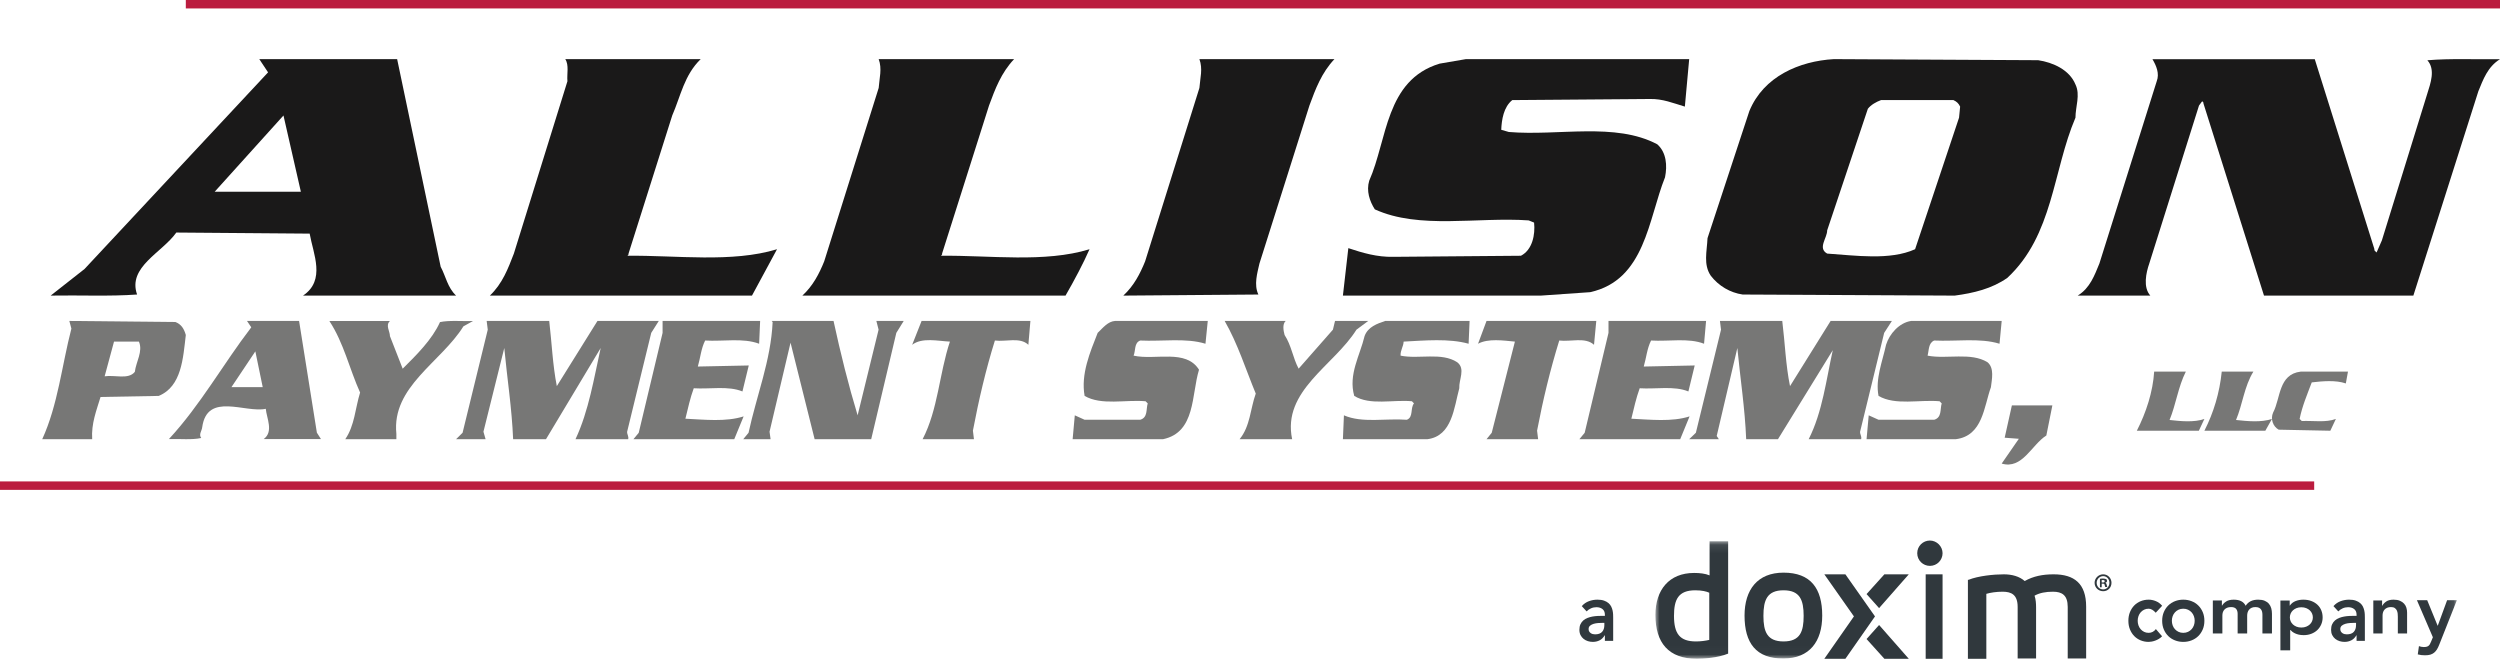 <?xml version="1.0" encoding="UTF-8"?>
<svg width="296px" height="78px" viewBox="0 0 296 78" version="1.1" xmlns="http://www.w3.org/2000/svg" xmlns:xlink="http://www.w3.org/1999/xlink">
    <!-- Generator: Sketch 54.1 (76490) - https://sketchapp.com -->
    <title>APSLogo Doxim</title>
    <desc>Created with Sketch.</desc>
    <defs>
        <polygon id="path-1" points="0.002 0.089 94.892 0.089 94.892 13.98 0.002 13.98"></polygon>
    </defs>
    <g id="APSLogo-Doxim" stroke="none" stroke-width="1" fill="none" fill-rule="evenodd">
        <polygon id="Fill-1" fill="#BB1C3F" points="22 1 296 1 296 0 22 0"></polygon>
        <path d="M82.964,7 C81.013,8.888 80.591,11.377 79.592,13.674 L74.418,30.024 C74.459,30.131 74.352,30.193 74.289,30.281 C80.102,30.216 86.656,31.138 92,29.508 L89.034,35 L58,35 C59.504,33.563 60.162,31.781 60.842,30.024 L67.184,9.617 C67.102,8.761 67.396,7.711 66.928,7 L82.964,7" id="Fill-2" fill="#1A1919"></path>
        <path d="M120.072,7 C118.543,8.609 117.823,10.539 117.102,12.492 L111.542,30.024 C111.588,30.131 111.48,30.193 111.414,30.281 C117.205,30.216 123.697,31.138 129,29.508 C128.279,31.161 127.198,33.198 126.158,35 L95,35 C96.272,33.82 96.993,32.406 97.585,30.946 L104.035,10.413 C104.119,9.253 104.458,8.138 104.035,7 L120.072,7" id="Fill-3" fill="#1A1919"></path>
        <path d="M158,7 C156.476,8.609 155.757,10.539 155.038,12.492 L149.118,31.203 C148.863,32.339 148.441,33.713 148.991,34.872 L133,35 C134.268,33.82 134.987,32.406 135.582,30.946 L142.009,10.413 C142.096,9.253 142.435,8.138 142.009,7 L158,7" id="Fill-4" fill="#1A1919"></path>
        <path d="M199.487,12.622 C198.123,12.216 196.843,11.679 195.324,11.721 L179.054,11.851 C178.028,12.664 177.794,14.189 177.748,15.367 L178.645,15.627 C184.518,16.119 191.245,14.445 196.221,17.085 C197.31,18.049 197.418,19.616 197.139,20.991 C195.153,25.948 194.791,33.156 188.276,34.593 L182.428,35 L159,35 L159.642,29.38 C161.327,29.938 163.037,30.453 164.981,30.409 L180.08,30.281 C181.444,29.573 181.786,27.771 181.636,26.355 L180.998,26.095 C174.929,25.668 168.034,27.191 162.779,24.787 C162.162,23.823 161.753,22.6 162.116,21.397 C164.276,16.527 164.018,9.49 170.445,7.536 L173.565,7 L200,7 L199.487,12.622" id="Fill-5" fill="#1A1919"></path>
        <path d="M281.133,29.509 C281.072,29.705 281.306,29.767 281.388,29.897 L282.016,28.458 L287.4,11.061 C287.758,9.905 288.39,8.231 287.4,7.136 C290.094,6.901 293.121,7.052 296,7.008 C294.53,7.911 294.004,9.432 293.437,10.806 L285.741,35 L268.057,35 L260.887,12.242 C260.928,12.134 260.805,12.071 260.739,11.985 L260.361,12.498 L254.472,31.204 C254.094,32.297 253.716,34.015 254.599,35 L246,35 C247.47,34.099 247.996,32.579 248.567,31.204 L255.355,9.624 C255.713,8.702 255.294,7.76 254.85,7.008 L274.069,7.008 L281.133,29.509" id="Fill-6" fill="#1A1919"></path>
        <path d="M222.713,11.851 C222.138,12.065 221.521,12.408 221.154,12.88 L216.337,27.277 C216.337,28.199 215.183,29.38 216.337,30.024 C219.642,30.24 223.759,30.86 226.747,29.508 L231.951,13.932 L232.08,12.622 C231.889,12.236 231.696,12.044 231.288,11.851 L222.713,11.851 Z M241.318,7.128 C243.069,7.388 245.031,8.267 245.735,10.002 C246.331,11.227 245.735,12.622 245.735,13.932 C243.048,20.241 243.11,27.834 237.672,32.898 C235.835,34.187 233.68,34.7 231.438,35 L206.328,34.872 C204.857,34.657 203.491,33.864 202.553,32.641 C201.657,31.312 202.103,29.766 202.17,28.199 L207.12,13.159 C208.803,9.039 213.05,7.237 217.125,7 L241.318,7.128 L241.318,7.128 Z" id="Fill-7" fill="#1A1919"></path>
        <path d="M35.623,22.705 L33.563,13.673 L25.415,22.705 L35.623,22.705 Z M52.176,31.587 C52.79,32.724 52.98,34.034 54,34.998 L35.88,34.998 C38.595,33.175 37.086,30.063 36.664,27.661 L20.877,27.533 C19.198,29.915 15.083,31.608 16.231,34.87 C13.002,35.107 9.417,34.935 6,34.998 L10.01,31.847 L31.74,8.567 L30.699,7 L47.021,7 L52.176,31.587 L52.176,31.587 Z" id="Fill-8" fill="#1A1919"></path>
        <path d="M46.169,38.009 C45.612,38.515 46.169,39.21 46.169,39.799 C46.665,41.085 47.181,42.371 47.677,43.655 C49.328,42.013 51.167,40.2 52.095,38.136 C53.213,37.902 54.677,38.05 56,38.009 L54.867,38.641 C52.22,42.898 46.354,45.782 46.931,51.366 L46.931,52 L40.88,52 C41.997,50.377 42.058,48.334 42.635,46.478 C41.376,43.696 40.715,40.622 39,38.009 L46.169,38.009" id="Fill-9" fill="#777776"></path>
        <path d="M65.029,38 C65.329,40.573 65.437,43.229 65.927,45.717 L70.739,38 L78,38 L77.106,39.412 L74.253,51.115 C74.228,51.43 74.465,51.663 74.378,52 L68.14,52 C69.716,48.646 70.335,44.725 71.121,41.204 L64.646,52 L60.754,52 C60.604,48.331 60.047,44.811 59.706,41.204 L57.24,51.115 L57.494,52 L54,52 L54.769,51.241 L57.751,39.033 L57.622,38 L65.029,38" id="Fill-10" fill="#777776"></path>
        <path d="M89.882,40.699 C87.968,39.981 85.629,40.446 83.49,40.318 C83.006,41.267 82.927,42.365 82.624,43.398 L88.653,43.271 L87.905,46.349 C86.231,45.655 84.054,46.095 82.14,45.97 C81.714,47.129 81.454,48.352 81.151,49.575 C83.368,49.68 85.967,49.974 88.046,49.299 L86.936,52 L75,52 L75.626,51.241 L78.45,39.412 L78.45,38 L90,38 L89.882,40.699" id="Fill-11" fill="#777776"></path>
        <path d="M98.691,38 C99.507,41.774 100.461,45.61 101.543,49.174 L104.025,39.033 L103.762,38 L107,38 L106.125,39.412 L103.15,52 L96.452,52 L93.6,40.573 L91.114,51.115 L91.238,52 L88,52 L88.628,51.241 C89.567,46.876 91.277,42.659 91.48,38.127 L91.361,38 L98.691,38" id="Fill-12" fill="#777776"></path>
        <path d="M121.758,40.824 C120.761,39.877 119.118,40.487 117.796,40.318 C116.717,43.777 115.887,47.339 115.193,50.987 L115.316,52 L109.238,52 C111.068,48.48 111.211,44.218 112.47,40.446 C111.068,40.384 109.179,39.919 108,40.824 L109.116,38 L122,38 L121.758,40.824" id="Fill-13" fill="#777776"></path>
        <path d="M142.727,40.699 C140.396,39.981 137.581,40.446 135.002,40.318 C134.263,40.594 134.473,41.521 134.217,42.109 C136.8,42.682 140.417,41.29 141.963,43.777 C141.054,46.729 141.583,51.177 137.709,52 L127,52 L127.256,49.174 L128.418,49.7 L135.002,49.7 C135.932,49.427 135.676,48.434 135.891,47.763 L135.635,47.508 C133.245,47.298 130.41,48.035 128.418,46.876 C127.954,44.304 129.054,41.73 129.964,39.412 C130.6,38.803 131.17,38.064 132.018,38 L143,38 L142.727,40.699" id="Fill-14" fill="#777776"></path>
        <path d="M152.222,38 C151.803,38.399 151.97,39.182 152.096,39.665 C152.905,40.889 153.076,42.386 153.758,43.65 L157.818,39.033 L158.066,38 L162,38 L160.606,39.033 C157.944,43.291 151.783,46.264 152.99,52 L146.768,52 C148.036,50.46 148.036,48.393 148.682,46.602 C147.496,43.736 146.56,40.719 145,38 L152.222,38" id="Fill-15" fill="#777776"></path>
        <path d="M173.883,40.699 C171.556,40.047 168.692,40.318 166.189,40.446 C166.17,41.035 165.79,41.479 165.829,42.109 C167.992,42.554 170.676,41.669 172.537,42.892 C173.539,43.67 172.717,44.936 172.78,45.97 C172.158,48.245 171.939,51.62 169.013,52 L159,52 L159.121,49.174 C161.304,50.123 164.069,49.511 166.572,49.7 C167.374,49.385 166.952,48.331 167.414,47.763 L167.171,47.508 C164.91,47.298 162.227,48.035 160.342,46.876 C159.622,44.345 161.022,42.089 161.566,39.791 C161.965,38.696 163.068,38.317 164.007,38 L174,38 L173.883,40.699" id="Fill-16" fill="#777776"></path>
        <path d="M188.732,40.824 C187.691,39.877 185.985,40.487 184.616,40.318 C183.547,43.777 182.686,47.339 181.99,50.987 L182.114,52 L176.005,52 L176.621,51.241 L179.364,40.446 C177.995,40.318 176.209,40.047 175,40.699 L176.005,38 L189,38 L188.732,40.824" id="Fill-17" fill="#777776"></path>
        <path d="M201.76,40.699 C199.905,39.981 197.586,40.446 195.487,40.318 C195.006,41.267 194.923,42.365 194.62,43.398 L200.653,43.271 L199.905,46.349 C198.231,45.655 196.054,46.095 194.14,45.97 C193.714,47.129 193.455,48.352 193.151,49.575 C195.369,49.68 197.968,49.974 200.046,49.299 L198.937,52 L187,52 L187.626,51.241 L190.446,39.412 L190.446,38 L202,38 L201.76,40.699" id="Fill-18" fill="#777776"></path>
        <path d="M211.02,38 C211.34,40.573 211.427,43.229 211.938,45.717 L216.745,38 L224,38 L223.086,39.412 L220.235,51.115 C220.21,51.43 220.448,51.663 220.36,52 L214.148,52 C215.79,48.772 216.234,44.893 217.003,41.459 L210.512,52 L206.748,52 C206.598,48.331 206.046,44.811 205.701,41.204 L203.258,51.62 L203.512,52 L200,52 L200.79,51.241 L203.769,39.033 L203.64,38 L211.02,38" id="Fill-19" fill="#777776"></path>
        <path d="M236.743,40.699 C234.413,39.981 231.574,40.446 229.008,40.318 C228.309,40.615 228.396,41.479 228.226,42.109 C230.515,42.554 233.353,41.669 235.324,42.892 C236.151,43.587 235.833,44.916 235.725,45.844 C234.898,48.119 234.773,51.596 231.574,52 L221,52 L221.256,49.174 L222.419,49.7 L229.008,49.7 C229.943,49.427 229.687,48.434 229.898,47.763 L229.645,47.508 C227.228,47.298 224.41,48.035 222.419,46.876 C222.018,44.873 222.887,42.785 223.309,40.824 C223.711,39.52 224.878,38.21 226.276,38 L237,38 L236.743,40.699" id="Fill-20" fill="#777776"></path>
        <path d="M13.5,40.446 L12.39,44.555 C13.581,44.366 15.197,44.979 15.963,44.028 C16.105,42.828 16.952,41.605 16.448,40.446 L13.5,40.446 Z M20.77,38.127 C21.476,38.399 21.799,38.947 22,39.665 C21.676,42.386 21.515,45.758 18.79,46.876 L11.905,47.001 C11.42,48.606 10.795,50.143 10.915,52 L5,52 C6.857,47.953 7.322,43.271 8.452,38.906 L8.21,38 L20.77,38.127 L20.77,38.127 Z" id="Fill-21" fill="#777776"></path>
        <path d="M31.106,45.836 L30.233,41.601 L27.403,45.836 L31.106,45.836 Z M37.518,51.227 L38,51.985 L31.224,51.985 C32.421,51.101 31.568,49.522 31.469,48.403 C29.039,48.929 24.531,46.383 23.943,50.575 C23.903,51.015 23.5,51.438 23.824,51.858 C22.73,52.108 21.272,51.942 20,51.985 C23.761,47.919 26.392,43.138 29.75,38.756 L29.245,38 L35.412,38 L37.518,51.227 L37.518,51.227 Z" id="Fill-22" fill="#777776"></path>
        <path d="M258.802,44 C257.892,45.798 257.637,47.887 256.876,49.726 C258.166,49.87 259.794,50.037 261,49.601 L260.343,51 L253,51 C254.103,48.846 254.905,46.382 255.054,44 L258.802,44" id="Fill-23" fill="#777776"></path>
        <path d="M266.8,44 C265.717,45.757 265.527,47.866 264.745,49.726 C266.081,49.87 267.731,50.037 269,49.601 L268.215,51 L261,51 C262.1,48.846 262.799,46.508 263.055,44 L266.8,44" id="Fill-24" fill="#777776"></path>
        <path d="M277.746,45.4 C276.549,44.982 274.967,45.129 273.711,45.275 C273.177,46.696 272.576,48.095 272.276,49.601 L272.534,49.85 C273.878,49.788 275.376,50.058 276.569,49.601 L275.91,51 L269.797,50.874 C269.117,50.498 268.796,49.601 269.138,48.846 C270.035,47.154 269.756,44.313 272.405,44 L278,44 L277.746,45.4" id="Fill-25" fill="#777776"></path>
        <path d="M242.287,51.562 C240.534,52.672 239.447,55.608 237,54.888 L239.031,51.952 L237.354,51.825 L238.206,48 L243,48 L242.287,51.562" id="Fill-26" fill="#777776"></path>
        <polygon id="Fill-27" fill="#BB1C3F" points="0 58 274 58 274 57 0 57"></polygon>
        <path d="M189.955,73.748 L189.727,73.748 C189.576,73.748 189.406,73.755 189.218,73.768 C189.03,73.781 188.853,73.813 188.686,73.862 C188.52,73.912 188.379,73.985 188.264,74.081 C188.148,74.176 188.091,74.31 188.091,74.482 C188.091,74.595 188.114,74.689 188.159,74.765 C188.205,74.841 188.264,74.906 188.336,74.958 C188.409,75.012 188.491,75.049 188.582,75.073 C188.673,75.096 188.764,75.107 188.855,75.107 C189.23,75.107 189.507,75.01 189.686,74.815 C189.865,74.619 189.955,74.353 189.955,74.016 L189.955,73.748 Z M190.018,75.226 L189.991,75.226 C189.833,75.498 189.633,75.694 189.391,75.817 C189.148,75.939 188.882,76 188.591,76 C188.391,76 188.195,75.97 188.005,75.911 C187.814,75.851 187.644,75.762 187.496,75.643 C187.347,75.524 187.228,75.375 187.136,75.196 C187.046,75.018 187,74.809 187,74.571 C187,74.314 187.042,74.094 187.127,73.912 C187.212,73.73 187.326,73.578 187.468,73.455 C187.611,73.333 187.776,73.235 187.964,73.163 C188.151,73.09 188.347,73.035 188.55,72.999 C188.753,72.963 188.958,72.939 189.164,72.93 C189.37,72.92 189.564,72.915 189.745,72.915 L190.018,72.915 L190.018,72.786 C190.018,72.488 189.924,72.265 189.736,72.116 C189.549,71.967 189.309,71.893 189.018,71.893 C188.788,71.893 188.573,71.937 188.373,72.027 C188.173,72.116 188,72.237 187.855,72.389 L187.282,71.764 C187.524,71.493 187.808,71.297 188.132,71.178 C188.456,71.059 188.791,71 189.136,71 C189.445,71 189.706,71.038 189.918,71.114 C190.13,71.19 190.306,71.288 190.445,71.407 C190.585,71.526 190.692,71.663 190.768,71.818 C190.844,71.974 190.898,72.131 190.932,72.29 C190.965,72.448 190.985,72.602 190.991,72.751 C190.997,72.9 191,73.03 191,73.143 L191,75.881 L190.018,75.881 L190.018,75.226 L190.018,75.226 Z" id="Fill-28" fill="#30383D"></path>
        <path d="M255.237,72.548 C255.108,72.402 254.973,72.286 254.832,72.2 C254.691,72.114 254.547,72.071 254.4,72.071 C254.198,72.071 254.017,72.111 253.858,72.191 C253.698,72.27 253.562,72.376 253.448,72.508 C253.335,72.64 253.249,72.792 253.191,72.965 C253.132,73.136 253.103,73.315 253.103,73.5 C253.103,73.685 253.132,73.864 253.191,74.036 C253.249,74.208 253.335,74.36 253.448,74.492 C253.562,74.624 253.698,74.73 253.858,74.809 C254.017,74.889 254.198,74.929 254.4,74.929 C254.571,74.929 254.731,74.891 254.878,74.815 C255.025,74.738 255.151,74.628 255.255,74.482 L255.991,75.336 C255.88,75.455 255.753,75.557 255.609,75.643 C255.465,75.729 255.319,75.799 255.172,75.851 C255.025,75.904 254.884,75.942 254.749,75.965 C254.614,75.989 254.498,76 254.4,76 C254.069,76 253.756,75.941 253.462,75.822 C253.168,75.703 252.913,75.534 252.699,75.316 C252.484,75.097 252.314,74.835 252.188,74.527 C252.062,74.219 252,73.877 252,73.5 C252,73.123 252.062,72.781 252.188,72.473 C252.314,72.166 252.484,71.903 252.699,71.684 C252.913,71.466 253.168,71.297 253.462,71.178 C253.756,71.059 254.069,71 254.4,71 C254.682,71 254.966,71.058 255.251,71.174 C255.536,71.29 255.785,71.473 256,71.724 L255.237,72.548" id="Fill-29" fill="#30383D"></path>
        <path d="M257.149,73.5 C257.149,73.685 257.18,73.864 257.24,74.036 C257.301,74.208 257.39,74.36 257.509,74.492 C257.626,74.624 257.769,74.73 257.935,74.809 C258.101,74.889 258.289,74.929 258.5,74.929 C258.711,74.929 258.899,74.889 259.065,74.809 C259.231,74.73 259.373,74.624 259.491,74.492 C259.61,74.36 259.699,74.208 259.76,74.036 C259.82,73.864 259.851,73.685 259.851,73.5 C259.851,73.315 259.82,73.136 259.76,72.965 C259.699,72.792 259.61,72.64 259.491,72.508 C259.373,72.376 259.231,72.27 259.065,72.191 C258.899,72.111 258.711,72.071 258.5,72.071 C258.289,72.071 258.101,72.111 257.935,72.191 C257.769,72.27 257.626,72.376 257.509,72.508 C257.39,72.64 257.301,72.792 257.24,72.965 C257.18,73.136 257.149,73.315 257.149,73.5 Z M256,73.5 C256,73.123 256.065,72.781 256.196,72.473 C256.327,72.166 256.504,71.903 256.728,71.684 C256.951,71.466 257.216,71.297 257.523,71.178 C257.829,71.059 258.155,71 258.5,71 C258.845,71 259.171,71.059 259.477,71.178 C259.784,71.297 260.049,71.466 260.272,71.684 C260.495,71.903 260.673,72.166 260.804,72.473 C260.935,72.781 261,73.123 261,73.5 C261,73.877 260.935,74.219 260.804,74.527 C260.673,74.835 260.495,75.097 260.272,75.316 C260.049,75.534 259.784,75.703 259.477,75.822 C259.171,75.941 258.845,76 258.5,76 C258.155,76 257.829,75.941 257.523,75.822 C257.216,75.703 256.951,75.534 256.728,75.316 C256.504,75.097 256.327,74.835 256.196,74.527 C256.065,74.219 256,73.877 256,73.5 L256,73.5 Z" id="Fill-30" fill="#30383D"></path>
        <path d="M262,71.098 L263.072,71.098 L263.072,71.707 L263.091,71.707 C263.192,71.523 263.353,71.359 263.576,71.215 C263.799,71.072 264.098,71 264.475,71 C265.183,71 265.654,71.241 265.886,71.724 C266.049,71.474 266.253,71.291 266.497,71.175 C266.742,71.058 267.034,71 267.372,71 C267.674,71 267.928,71.043 268.135,71.13 C268.341,71.217 268.509,71.336 268.638,71.488 C268.767,71.639 268.859,71.817 268.916,72.02 C268.972,72.223 269,72.442 269,72.675 L269,75 L267.871,75 L267.871,72.789 C267.871,72.669 267.858,72.554 267.834,72.443 C267.808,72.332 267.764,72.235 267.702,72.15 C267.639,72.066 267.554,72 267.448,71.951 C267.341,71.902 267.203,71.878 267.034,71.878 C266.858,71.878 266.709,71.907 266.587,71.964 C266.464,72.02 266.364,72.096 266.286,72.191 C266.207,72.286 266.151,72.394 266.116,72.516 C266.082,72.638 266.065,72.761 266.065,72.886 L266.065,75 L264.936,75 L264.936,72.675 C264.936,72.431 264.876,72.237 264.757,72.093 C264.638,71.95 264.44,71.878 264.164,71.878 C263.976,71.878 263.817,71.905 263.689,71.959 C263.56,72.014 263.454,72.087 263.369,72.179 C263.284,72.271 263.223,72.377 263.185,72.496 C263.148,72.615 263.129,72.74 263.129,72.87 L263.129,75 L262,75 L262,71.098" id="Fill-31" fill="#30383D"></path>
        <path d="M273.842,73.1 C273.842,72.944 273.811,72.794 273.75,72.65 C273.688,72.506 273.599,72.378 273.48,72.266 C273.36,72.155 273.217,72.067 273.05,72 C272.882,71.933 272.693,71.9 272.48,71.9 C272.268,71.9 272.078,71.933 271.911,72 C271.744,72.067 271.601,72.155 271.481,72.266 C271.362,72.378 271.272,72.506 271.211,72.65 C271.15,72.794 271.12,72.944 271.12,73.1 C271.12,73.256 271.15,73.406 271.211,73.55 C271.272,73.695 271.362,73.822 271.481,73.933 C271.601,74.044 271.744,74.133 271.911,74.2 C272.078,74.267 272.268,74.3 272.48,74.3 C272.693,74.3 272.882,74.267 273.05,74.2 C273.217,74.133 273.36,74.044 273.48,73.933 C273.599,73.822 273.688,73.695 273.75,73.55 C273.811,73.406 273.842,73.256 273.842,73.1 Z M270,71.1 L271.101,71.1 L271.101,71.7 L271.12,71.7 C271.287,71.456 271.512,71.278 271.795,71.167 C272.078,71.056 272.384,71 272.712,71 C273.066,71 273.384,71.054 273.668,71.163 C273.951,71.271 274.192,71.419 274.392,71.608 C274.591,71.797 274.742,72.019 274.845,72.275 C274.948,72.53 275,72.805 275,73.1 C275,73.394 274.945,73.669 274.836,73.925 C274.726,74.181 274.573,74.403 274.377,74.592 C274.181,74.781 273.945,74.929 273.668,75.037 C273.391,75.146 273.089,75.2 272.76,75.2 C272.542,75.2 272.348,75.18 272.181,75.142 C272.014,75.103 271.866,75.053 271.737,74.992 C271.608,74.931 271.499,74.865 271.409,74.796 C271.319,74.726 271.245,74.659 271.187,74.592 L271.158,74.592 L271.158,77 L270,77 L270,71.1 L270,71.1 Z" id="Fill-32" fill="#30383D"></path>
        <path d="M278.955,73.748 L278.727,73.748 C278.576,73.748 278.406,73.755 278.218,73.768 C278.03,73.781 277.853,73.813 277.686,73.862 C277.519,73.912 277.379,73.985 277.263,74.081 C277.149,74.176 277.091,74.31 277.091,74.482 C277.091,74.595 277.114,74.689 277.159,74.765 C277.205,74.841 277.263,74.906 277.336,74.958 C277.409,75.012 277.491,75.049 277.582,75.073 C277.673,75.096 277.763,75.107 277.855,75.107 C278.23,75.107 278.508,75.01 278.687,74.815 C278.865,74.619 278.955,74.353 278.955,74.016 L278.955,73.748 Z M279.018,75.226 L278.991,75.226 C278.833,75.498 278.633,75.694 278.391,75.817 C278.148,75.939 277.882,76 277.591,76 C277.391,76 277.195,75.97 277.004,75.911 C276.814,75.851 276.644,75.762 276.496,75.643 C276.347,75.524 276.227,75.375 276.136,75.196 C276.045,75.018 276,74.809 276,74.571 C276,74.314 276.042,74.094 276.127,73.912 C276.212,73.73 276.325,73.578 276.468,73.455 C276.61,73.333 276.776,73.235 276.963,73.163 C277.151,73.09 277.347,73.035 277.55,72.999 C277.753,72.963 277.958,72.939 278.164,72.93 C278.37,72.92 278.564,72.915 278.745,72.915 L279.018,72.915 L279.018,72.786 C279.018,72.488 278.924,72.265 278.736,72.116 C278.548,71.967 278.309,71.893 278.018,71.893 C277.788,71.893 277.573,71.937 277.373,72.027 C277.173,72.116 277,72.237 276.854,72.389 L276.281,71.764 C276.524,71.493 276.807,71.297 277.132,71.178 C277.456,71.059 277.791,71 278.136,71 C278.445,71 278.706,71.038 278.918,71.114 C279.13,71.19 279.306,71.288 279.446,71.407 C279.585,71.526 279.692,71.663 279.768,71.818 C279.844,71.974 279.898,72.131 279.932,72.29 C279.965,72.448 279.985,72.602 279.991,72.751 C279.997,72.9 280,73.03 280,73.143 L280,75.881 L279.018,75.881 L279.018,75.226 L279.018,75.226 Z" id="Fill-33" fill="#30383D"></path>
        <path d="M281,71.098 L282.041,71.098 L282.041,71.724 L282.059,71.724 C282.163,71.528 282.321,71.359 282.534,71.215 C282.747,71.072 283.037,71 283.402,71 C283.694,71 283.942,71.043 284.146,71.13 C284.35,71.217 284.516,71.331 284.644,71.472 C284.772,71.613 284.863,71.775 284.918,71.959 C284.973,72.144 285,72.336 285,72.537 L285,75 L283.904,75 L283.904,73.025 C283.904,72.916 283.898,72.795 283.886,72.662 C283.874,72.53 283.842,72.405 283.79,72.288 C283.738,72.172 283.658,72.075 283.548,71.996 C283.438,71.917 283.289,71.878 283.1,71.878 C282.918,71.878 282.764,71.905 282.639,71.959 C282.515,72.014 282.411,72.087 282.329,72.179 C282.247,72.271 282.187,72.377 282.151,72.496 C282.114,72.615 282.096,72.74 282.096,72.87 L282.096,75 L281,75 L281,71.098" id="Fill-34" fill="#30383D"></path>
        <g id="Group-39" transform="translate(196, 64)">
            <mask id="mask-2" fill="white">
                <use xlink:href="#path-1"></use>
            </mask>
            <g id="Clip-36"></g>
            <path d="M90.163,7.063 L91.38,7.063 L92.615,10.082 L92.633,10.082 L93.739,7.063 L94.892,7.063 L92.799,12.348 C92.719,12.553 92.632,12.733 92.537,12.888 C92.441,13.041 92.329,13.172 92.2,13.278 C92.071,13.383 91.919,13.461 91.744,13.513 C91.569,13.564 91.358,13.59 91.113,13.59 C90.824,13.59 90.541,13.554 90.264,13.481 L90.403,12.502 C90.489,12.533 90.579,12.558 90.675,12.579 C90.77,12.601 90.867,12.611 90.965,12.611 C91.1,12.611 91.214,12.599 91.306,12.575 C91.398,12.551 91.476,12.513 91.541,12.461 C91.605,12.41 91.659,12.344 91.702,12.262 C91.745,12.18 91.792,12.082 91.841,11.967 L92.053,11.451 L90.163,7.063" id="Fill-35" fill="#30383D" mask="url(#mask-2)"></path>
            <path d="M4.802,11.946 C5.351,11.946 5.901,11.874 6.377,11.766 L6.377,6.179 C6.084,6.035 5.498,5.891 4.728,5.891 C2.713,5.891 2.2,6.972 2.2,8.918 C2.2,11.045 2.896,11.946 4.802,11.946 Z M8.612,13.388 C7.403,13.892 5.644,14 4.912,14 C1.541,14 0.002,12.09 0.002,8.81 C0.002,5.855 1.614,3.837 4.582,3.837 C5.241,3.837 5.901,3.909 6.414,4.125 L6.414,0.089 L8.612,0.089 L8.612,13.388 L8.612,13.388 Z" id="Fill-37" fill="#30383D" mask="url(#mask-2)"></path>
            <path d="M15.171,5.891 C13.229,5.891 12.789,7.044 12.789,8.918 C12.789,10.792 13.229,11.946 15.171,11.946 C17.15,11.946 17.552,10.757 17.552,8.918 C17.552,7.044 17.113,5.891 15.171,5.891 Z M10.554,8.883 C10.554,5.819 12.093,3.801 15.171,3.801 C18.395,3.801 19.751,5.675 19.751,8.883 C19.751,11.946 18.249,13.964 15.171,13.964 C11.91,14 10.554,12.126 10.554,8.883 L10.554,8.883 Z" id="Fill-38" fill="#30383D" mask="url(#mask-2)"></path>
        </g>
        <polygon id="Fill-40" fill="#30383D" points="228 78 230 78 230 68 228 68"></polygon>
        <path d="M233.072,68.65 C234.236,68.181 236.091,68 237.254,68 C238.236,68 239.109,68.253 239.727,68.794 C240.745,68.217 241.872,68 243.145,68 C245.582,68 247,69.083 247,71.827 L247,77.964 L244.818,77.964 L244.818,71.863 C244.818,70.455 244.127,70.058 243.073,70.058 C242.2,70.058 241.473,70.202 240.891,70.527 C241.036,70.961 241.072,71.43 241.072,71.935 L241.072,77.964 L238.89,77.964 L238.89,71.863 C238.89,70.419 238.163,70.058 237.109,70.058 C236.382,70.058 235.654,70.166 235.182,70.311 L235.182,78 L233,78 L233,68.65 L233.072,68.65" id="Fill-41" fill="#30383D"></path>
        <polyline id="Fill-42" fill="#30383D" points="218.494 68 216 68 219.505 72.982 216 78 218.494 78 222 72.982 218.494 68"></polyline>
        <polyline id="Fill-43" fill="#30383D" points="222.484 72 226 68 223.11 68 221 70.339 222.484 72"></polyline>
        <polyline id="Fill-44" fill="#30383D" points="221 75.661 223.11 78 226 78 222.484 74 221 75.661"></polyline>
        <path d="M228.5,64 C229.311,64 230,64.689 230,65.5 C230,66.311 229.351,67 228.5,67 C227.689,67 227,66.351 227,65.5 C227,64.648 227.689,64 228.5,64" id="Fill-45" fill="#30383D"></path>
        <path d="M248.877,68.965 L248.983,68.965 C249.123,68.965 249.193,68.929 249.193,68.821 C249.193,68.714 249.123,68.679 248.983,68.679 C248.912,68.679 248.877,68.679 248.842,68.679 L248.842,68.965 L248.877,68.965 Z M248.842,69.536 L248.632,69.536 L248.632,68.536 C248.737,68.5 248.842,68.5 249.018,68.5 C249.193,68.5 249.298,68.536 249.369,68.572 C249.439,68.607 249.474,68.679 249.474,68.786 C249.474,68.893 249.403,68.965 249.263,69 C249.369,69.036 249.403,69.107 249.439,69.25 C249.474,69.393 249.474,69.464 249.509,69.5 L249.263,69.5 C249.228,69.464 249.228,69.357 249.193,69.25 C249.158,69.143 249.123,69.107 248.983,69.107 L248.842,69.107 L248.842,69.536 Z M248.246,69 C248.246,69.429 248.562,69.786 249.018,69.786 C249.439,69.786 249.754,69.429 249.754,69 C249.754,68.572 249.439,68.214 249.018,68.214 C248.597,68.214 248.246,68.572 248.246,69 Z M250,69 C250,69.572 249.579,70 249.018,70 C248.456,70 248,69.572 248,69 C248,68.465 248.456,68 249.018,68 C249.579,68 250,68.465 250,69 L250,69 Z" id="Fill-46" fill="#30383D"></path>
    </g>
</svg>